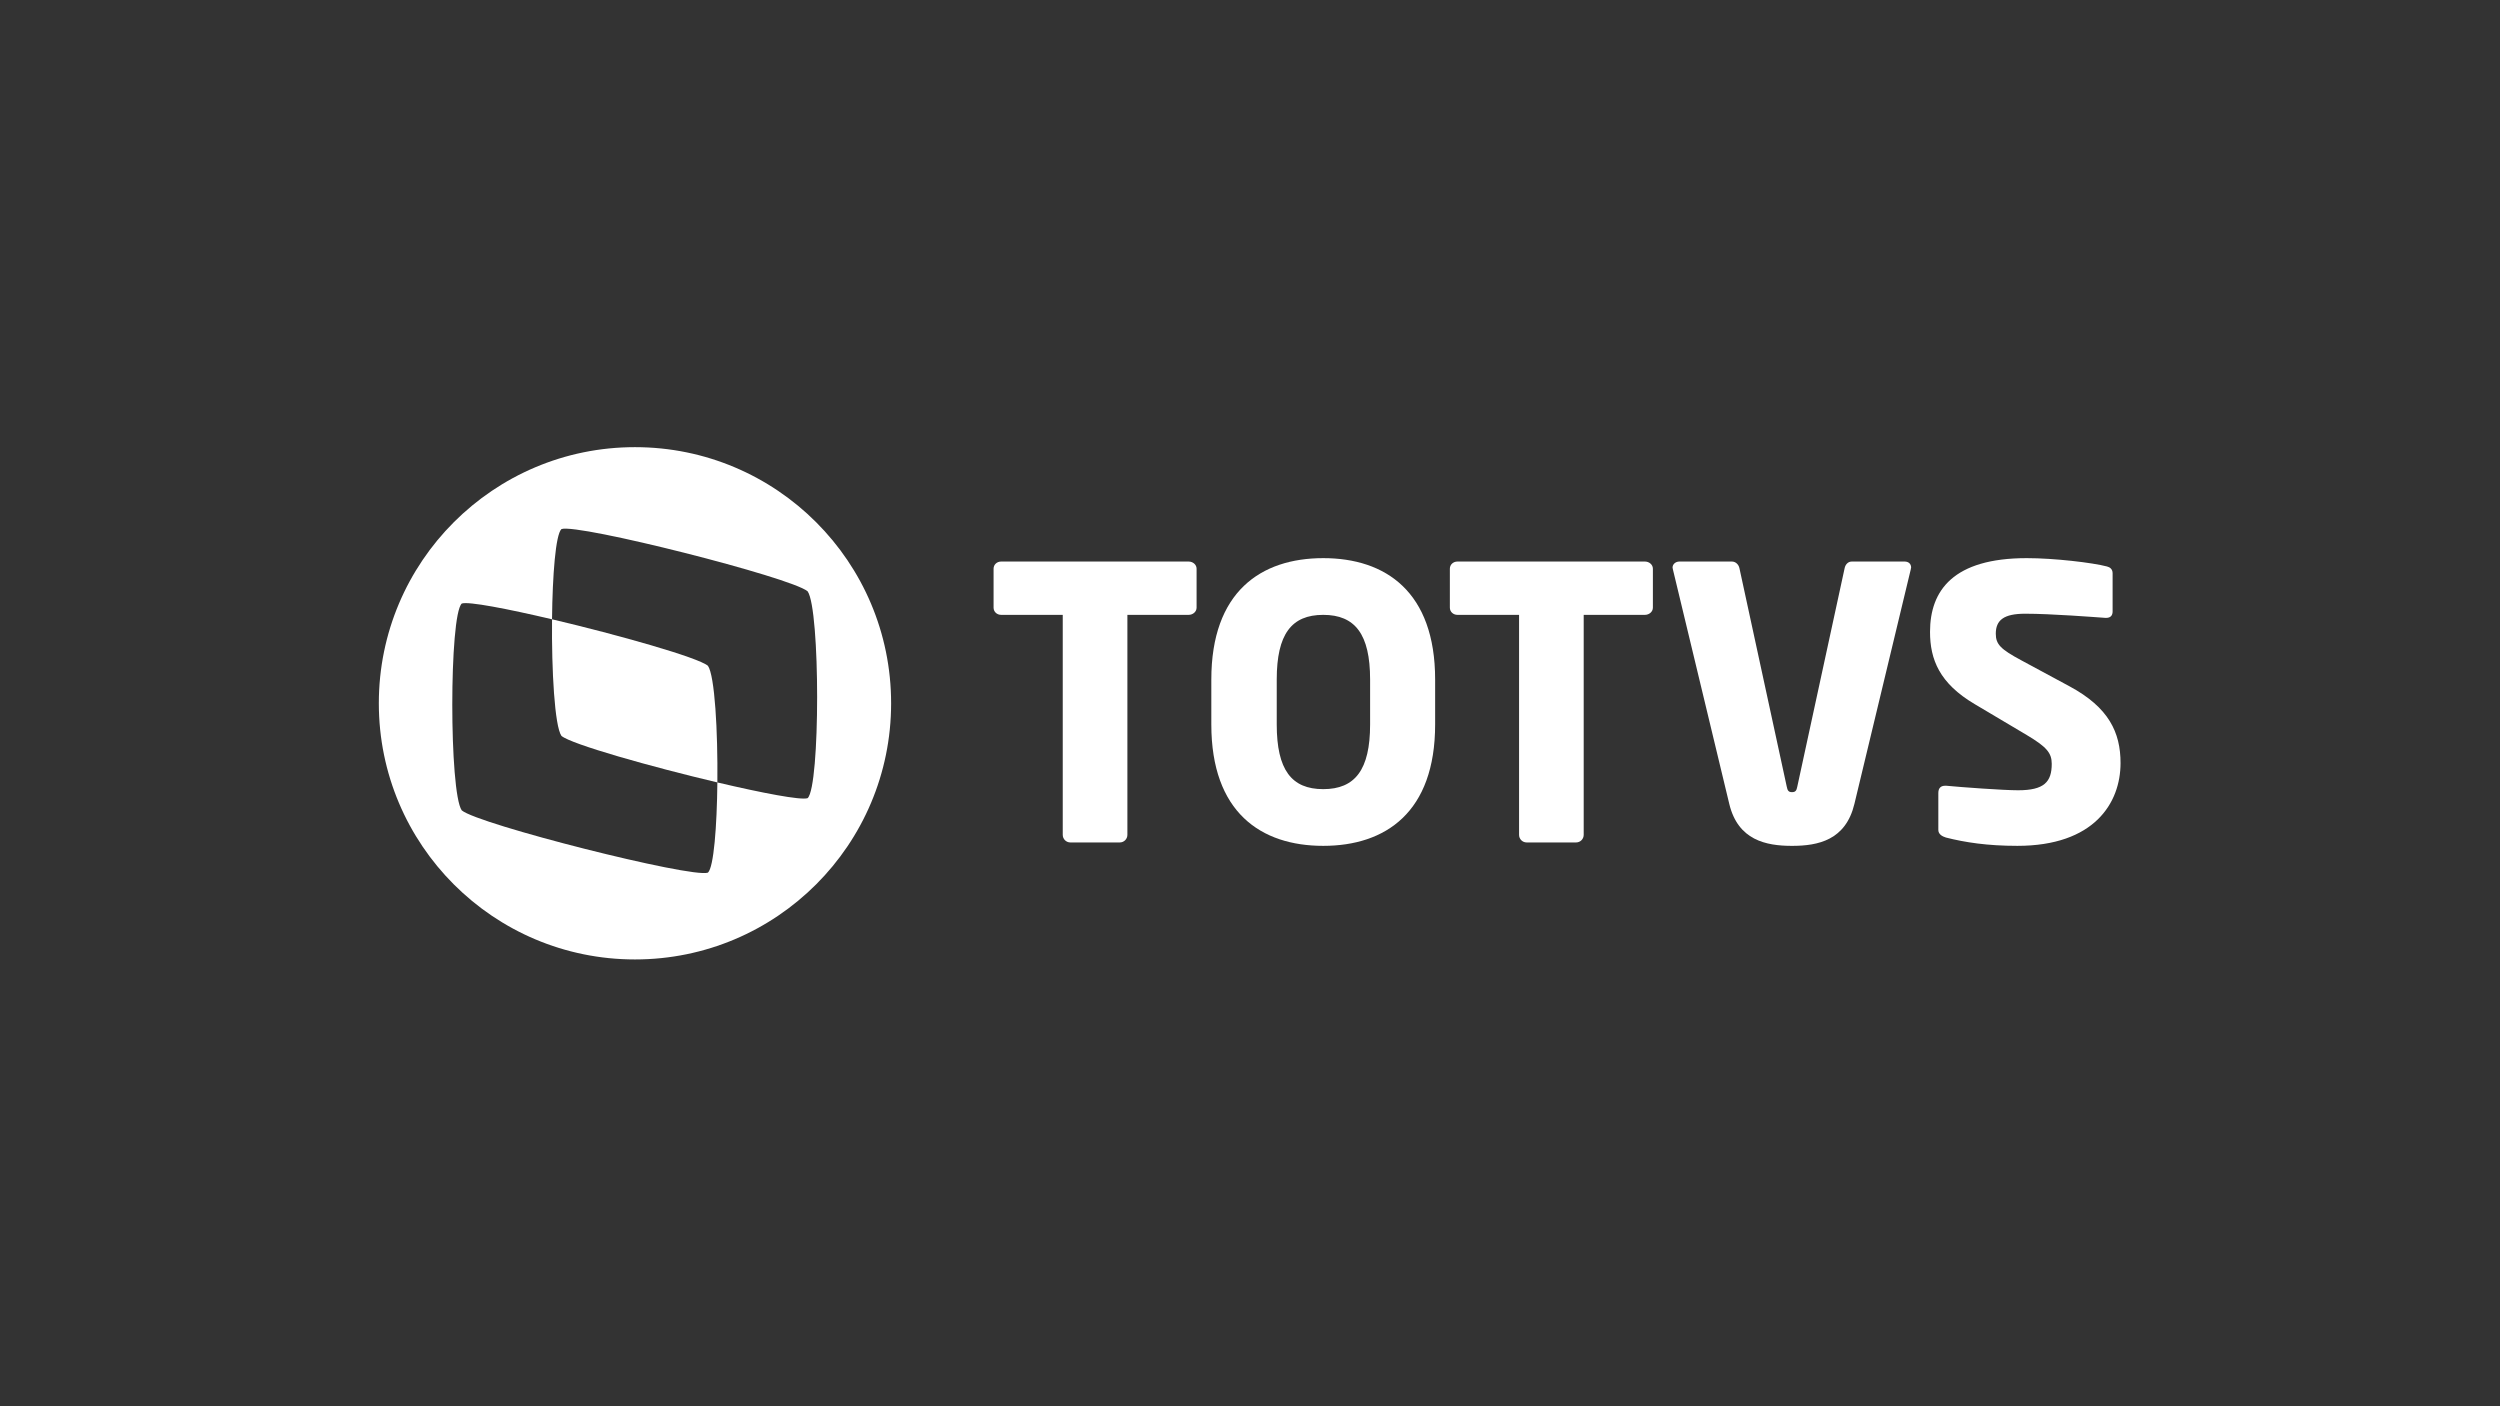 <?xml version="1.0" encoding="UTF-8" standalone="no"?>
<!-- Created with Inkscape (http://www.inkscape.org/) -->

<svg
   version="1.1"
   id="svg2"
   width="2560"
   height="1440"
   viewBox="0 0 2560 1440"
   xmlns="http://www.w3.org/2000/svg"
   xmlns:svg="http://www.w3.org/2000/svg">
  <rect x="0" y="0" width="2560" height="1440" fill="#333333" stroke="none"/>
  <defs
     id="defs6">
    <clipPath
       clipPathUnits="userSpaceOnUse"
       id="clipPath16">
      <path
         d="M 0,1080 H 1920 V 0 H 0 Z"
         id="path14" />
    </clipPath>
  </defs>
  <g
     id="g8"
     transform="matrix(1.333,0,0,-1.333,0,1440)">
    <g
       id="g10">
      <g
         id="g12"
         clip-path="url(#clipPath16)">
        <g
           id="g18"
           transform="translate(543.831,568.797)">
          <path
             d="m 0,0 c -7.469,6.391 -68.787,23.717 -119.759,35.74 -0.392,-39.352 2.02,-82.12 7.224,-89.565 7.457,-6.391 68.812,-23.717 119.783,-35.752 C 7.64,-50.237 5.24,-7.457 0,0"
             style="fill:#ffffff;fill-opacity:1;fill-rule:nonzero;stroke:none"
             id="path20" />
        </g>
        <g
           id="g22"
           transform="translate(620.415,467.13)">
          <path
             d="m 0,0 c -5.057,-1.763 -34.822,3.955 -69.338,12.085 -0.343,-33.83 -2.767,-65.151 -7.248,-69.301 -12.514,-4.372 -176.596,37.136 -189.122,47.849 -9.685,13.836 -9.685,149.904 0.025,158.879 5.056,1.751 34.809,-3.967 69.338,-12.109 0.342,33.854 2.755,65.175 7.248,69.313 C -176.583,211.075 -12.538,169.592 0,158.891 9.746,144.994 9.722,8.938 0,0 m -132.64,269.638 c -108.665,0 -196.761,-88.108 -196.761,-196.774 0,-108.666 88.096,-196.761 196.761,-196.761 108.691,0 196.774,88.095 196.774,196.761 0,108.666 -88.083,196.774 -196.774,196.774"
             style="fill:#ffffff;fill-opacity:1;fill-rule:nonzero;stroke:none"
             id="path24" />
        </g>
        <g
           id="g26"
           transform="translate(1052.504,523.722)">
          <path
             d="m 0,0 c 0,-34.846 -11.607,-49.662 -36.01,-49.662 -24.378,0 -35.716,14.816 -35.716,49.662 v 34.565 c 0,34.846 11.338,49.649 35.716,49.649 C -11.607,84.214 0,69.411 0,34.565 Z m -36.01,127.791 c -47.923,0 -85.965,-25.847 -85.965,-93.226 V 0 c 0,-67.379 38.042,-93.226 85.965,-93.226 47.936,0 85.966,25.847 85.966,93.226 v 34.565 c 0,67.379 -38.03,93.226 -85.966,93.226"
             style="fill:#ffffff;fill-opacity:1;fill-rule:nonzero;stroke:none"
             id="path28" />
        </g>
        <g
           id="g30"
           transform="translate(913.111,648.898)">
          <path
             d="m 0,0 h -144.051 c -3.196,0 -5.804,-2.314 -5.804,-5.522 v -29.9 c 0,-3.208 2.608,-5.534 5.804,-5.534 h 47.335 v -169.017 c 0,-3.208 2.621,-5.816 5.804,-5.816 h 38.054 c 3.184,0 5.804,2.608 5.804,5.816 V -40.956 H 0 c 3.196,0 6.097,2.326 6.097,5.534 v 29.9 C 6.097,-2.314 3.196,0 0,0"
             style="fill:#ffffff;fill-opacity:1;fill-rule:nonzero;stroke:none"
             id="path32" />
        </g>
        <g
           id="g34"
           transform="translate(1263.637,648.898)">
          <path
             d="m 0,0 h -144.051 c -3.183,0 -5.816,-2.314 -5.816,-5.522 v -29.9 c 0,-3.208 2.633,-5.534 5.816,-5.534 h 47.348 v -169.017 c 0,-3.208 2.608,-5.816 5.803,-5.816 h 38.042 c 3.196,0 5.804,2.608 5.804,5.816 V -40.956 H 0 c 3.183,0 6.098,2.326 6.098,5.534 v 29.9 C 6.098,-2.314 3.183,0 0,0"
             style="fill:#ffffff;fill-opacity:1;fill-rule:nonzero;stroke:none"
             id="path36" />
        </g>
        <g
           id="g38"
           transform="translate(1463.164,648.898)">
          <path
             d="m 0,0 h -40.65 c -2.902,0 -4.947,-2.314 -5.51,-5.228 l -36.316,-167.584 c -0.587,-3.184 -1.457,-4.335 -4.077,-4.335 -2.62,0 -3.465,1.151 -4.065,4.335 L -126.922,-5.228 C -127.497,-2.314 -129.823,0 -132.713,0 h -40.381 c -2.902,0 -5.228,-2.032 -5.228,-4.641 0,-0.587 0.281,-0.881 0.281,-1.457 l 43.283,-180.06 c 6.685,-27.892 28.174,-32.251 48.205,-32.251 20.056,0 41.25,4.359 47.935,32.251 L 4.653,-6.098 c 0,0.576 0.294,1.164 0.294,1.457 C 4.947,-1.739 2.902,0 0,0"
             style="fill:#ffffff;fill-opacity:1;fill-rule:nonzero;stroke:none"
             id="path40" />
        </g>
        <g
           id="g42"
           transform="translate(1589.768,553.058)">
          <path
             d="m 0,0 -37.173,20.043 c -15.672,8.424 -19.443,12.196 -19.443,20.338 0,10.444 6.097,15.378 22.651,15.378 19.737,0 53.445,-2.62 61.575,-3.195 h 0.576 c 3.771,0 4.934,2.314 4.934,4.934 v 29.337 c 0,3.195 -2.045,4.652 -4.359,5.228 -11.032,2.902 -40.368,6.391 -61.551,6.391 -56.371,0 -74.345,-24.684 -74.345,-56.641 0,-21.194 7.248,-39.499 34.259,-55.465 l 40.086,-23.815 c 15.073,-8.999 19.15,-13.64 19.15,-22.076 0,-13.933 -5.804,-20.325 -25.847,-20.325 -11.326,0 -43.27,2.326 -55.159,3.477 h -0.882 c -2.914,0 -5.228,-1.444 -5.228,-5.509 v -28.468 c 0,-3.183 2.902,-4.934 5.803,-5.803 14.816,-3.772 31.957,-6.392 54.903,-6.392 58.943,0 79.268,32.814 79.268,63.608 0,23.521 -9,42.695 -39.218,58.955"
             style="fill:#ffffff;fill-opacity:1;fill-rule:nonzero;stroke:none"
             id="path44" />
        </g>
      </g>
    </g>
  </g>
</svg>
